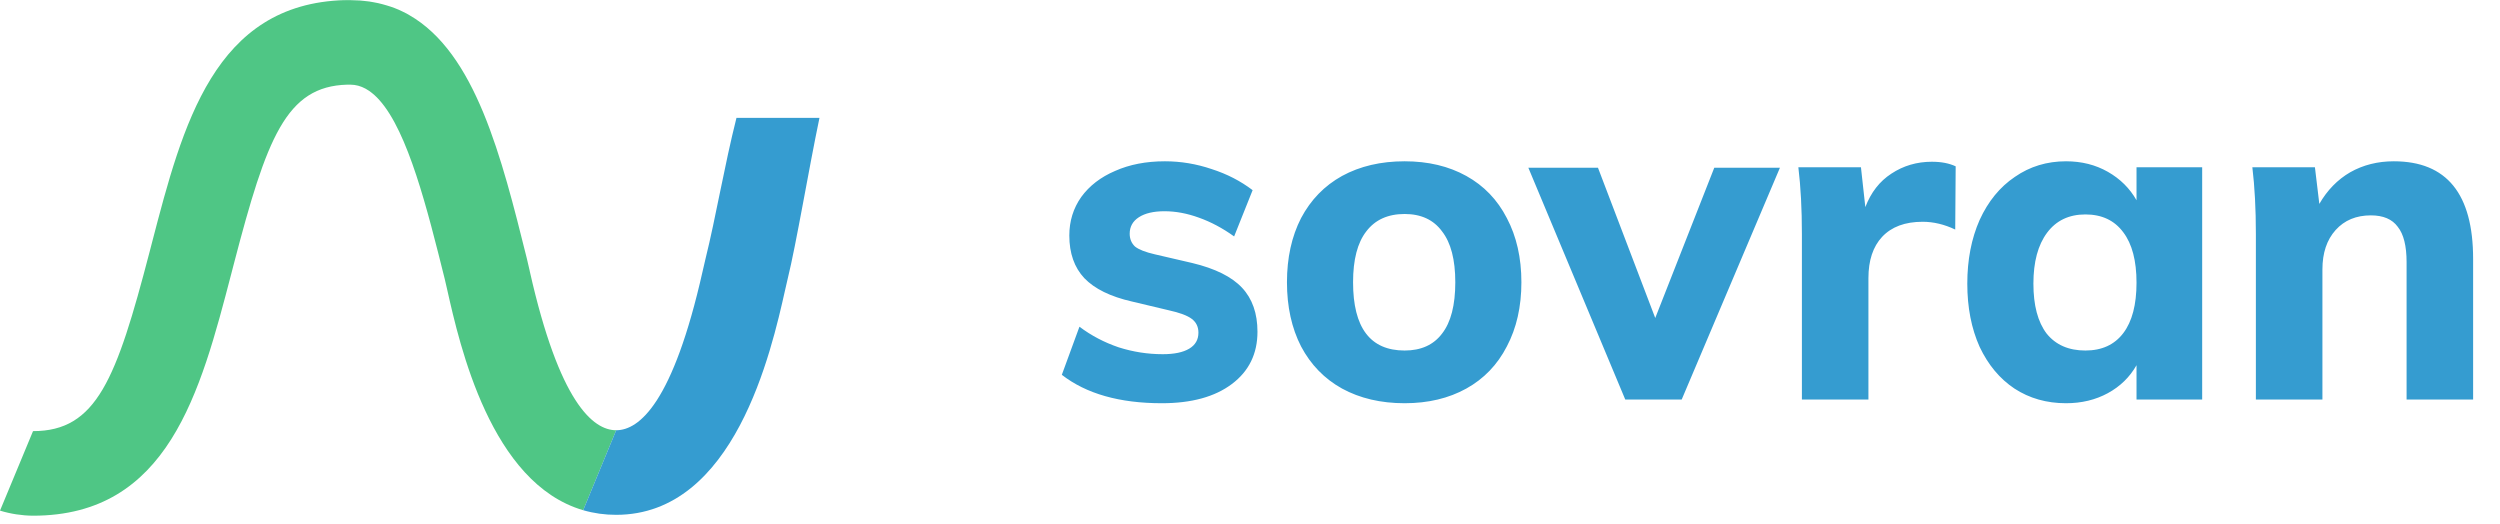 <svg width="186" height="39" viewBox="0 0 186 39" fill="none" xmlns="http://www.w3.org/2000/svg">
<g clip-path="url(#clip0_203_11)">
<path d="M86.442 30C83.295 30 80.814 29.296 79 27.886L80.311 24.307C81.186 24.966 82.158 25.477 83.229 25.841C84.3 26.182 85.393 26.352 86.508 26.352C87.36 26.352 88.016 26.216 88.475 25.943C88.934 25.671 89.163 25.273 89.163 24.75C89.163 24.318 88.999 23.977 88.671 23.727C88.344 23.477 87.764 23.261 86.934 23.079L84.213 22.432C82.617 22.068 81.437 21.489 80.672 20.693C79.929 19.898 79.557 18.841 79.557 17.523C79.557 16.454 79.852 15.5 80.442 14.659C81.055 13.818 81.896 13.171 82.967 12.716C84.038 12.239 85.273 12 86.671 12C87.852 12 89.01 12.193 90.147 12.579C91.283 12.943 92.299 13.466 93.195 14.148L91.819 17.591C90.966 16.977 90.092 16.511 89.196 16.193C88.322 15.875 87.469 15.716 86.639 15.716C85.83 15.716 85.196 15.864 84.737 16.159C84.278 16.454 84.049 16.864 84.049 17.386C84.049 17.773 84.18 18.091 84.442 18.341C84.726 18.568 85.218 18.761 85.918 18.921L88.704 19.568C90.409 19.977 91.644 20.591 92.409 21.409C93.174 22.227 93.556 23.318 93.556 24.682C93.556 26.318 92.922 27.614 91.655 28.568C90.387 29.523 88.65 30 86.442 30ZM104.504 30C102.733 30 101.182 29.636 99.849 28.909C98.537 28.182 97.521 27.136 96.799 25.773C96.1 24.409 95.75 22.818 95.75 21C95.75 19.182 96.1 17.591 96.799 16.227C97.521 14.864 98.537 13.818 99.849 13.091C101.182 12.364 102.733 12 104.504 12C106.252 12 107.782 12.364 109.094 13.091C110.405 13.818 111.41 14.864 112.11 16.227C112.831 17.591 113.192 19.182 113.192 21C113.192 22.818 112.831 24.409 112.11 25.773C111.41 27.136 110.405 28.182 109.094 28.909C107.782 29.636 106.252 30 104.504 30ZM104.504 26.079C105.728 26.079 106.657 25.659 107.29 24.818C107.946 23.977 108.274 22.704 108.274 21C108.274 19.318 107.946 18.057 107.29 17.216C106.657 16.352 105.728 15.921 104.504 15.921C103.258 15.921 102.307 16.352 101.652 17.216C100.996 18.057 100.668 19.318 100.668 21C100.668 24.386 101.947 26.079 104.504 26.079ZM132.428 12.477L125.117 29.727H120.92L113.708 12.477H118.888L123.15 23.659L127.543 12.477H132.428ZM143.732 12.034C144.431 12.034 145.021 12.148 145.502 12.375L145.469 17.079C144.661 16.693 143.852 16.5 143.043 16.5C141.732 16.5 140.727 16.875 140.027 17.625C139.35 18.352 139.011 19.375 139.011 20.693V29.727H134.061V17.386C134.061 15.546 133.973 13.898 133.798 12.443H138.454L138.781 15.409C139.197 14.318 139.841 13.489 140.716 12.921C141.612 12.329 142.617 12.034 143.732 12.034ZM163.842 12.443V29.727H158.957V27.171C158.454 28.057 157.744 28.75 156.826 29.25C155.908 29.75 154.869 30 153.711 30C152.269 30 150.99 29.636 149.875 28.909C148.783 28.182 147.919 27.148 147.285 25.807C146.673 24.443 146.367 22.875 146.367 21.102C146.367 19.329 146.673 17.75 147.285 16.364C147.919 14.977 148.793 13.909 149.908 13.159C151.023 12.386 152.29 12 153.711 12C154.869 12 155.908 12.261 156.826 12.784C157.744 13.307 158.454 14.011 158.957 14.898V12.443H163.842ZM155.154 26.079C156.378 26.079 157.318 25.648 157.973 24.784C158.629 23.921 158.957 22.671 158.957 21.034C158.957 19.398 158.629 18.148 157.973 17.284C157.318 16.398 156.378 15.954 155.154 15.954C153.93 15.954 152.979 16.409 152.301 17.318C151.624 18.227 151.285 19.489 151.285 21.102C151.285 22.716 151.613 23.954 152.269 24.818C152.946 25.659 153.908 26.079 155.154 26.079ZM178.099 12C182.033 12 184 14.421 184 19.261V29.727H179.05V19.5C179.05 18.296 178.831 17.421 178.394 16.875C177.979 16.307 177.312 16.023 176.394 16.023C175.301 16.023 174.427 16.386 173.771 17.114C173.116 17.841 172.788 18.818 172.788 20.046V29.727H167.837V17.386C167.837 15.546 167.75 13.898 167.575 12.443H172.23L172.558 15.171C173.148 14.148 173.913 13.364 174.853 12.818C175.815 12.273 176.897 12 178.099 12Z" fill="#359CD0"/>
<path d="M39.416 20.176C39.329 19.788 39.256 19.467 39.191 19.207C37.312 11.67 35.378 3.933 30.437 1.116C30.374 1.08 30.312 1.041 30.248 1.007C30.142 0.95 30.033 0.9 29.925 0.847C29.843 0.808 29.762 0.767 29.678 0.73C29.573 0.684 29.466 0.642 29.358 0.6C29.266 0.564 29.174 0.528 29.08 0.5C28.986 0.472 28.867 0.428 28.759 0.4C28.651 0.372 28.559 0.34 28.452 0.313C28.345 0.286 28.239 0.258 28.131 0.233C28.023 0.208 27.906 0.187 27.791 0.167C27.676 0.147 27.58 0.127 27.472 0.112C27.345 0.094 27.215 0.081 27.084 0.068C26.984 0.058 26.884 0.044 26.784 0.038C26.602 0.025 26.416 0.02 26.228 0.017C26.176 0.017 26.128 0.011 26.075 0.011C25.94 0.011 25.807 0.011 25.675 0.011L25.662 0.056V0.008C15.943 0.27 13.591 9.295 11.316 18.022L11.123 18.764C8.657 28.223 7.183 32.076 2.457 32.076L0.001 37.991C0.797 38.234 1.624 38.361 2.457 38.368C12.514 38.368 14.902 29.209 17.212 20.352L17.405 19.61C19.845 10.25 21.29 6.424 25.827 6.299H26.067C26.125 6.299 26.182 6.306 26.239 6.31C26.296 6.314 26.324 6.31 26.365 6.319C26.432 6.329 26.499 6.342 26.565 6.359C26.596 6.366 26.627 6.37 26.658 6.379C26.731 6.399 26.803 6.425 26.875 6.452L26.938 6.475C27.017 6.507 27.094 6.545 27.171 6.585L27.209 6.604C27.292 6.65 27.375 6.704 27.456 6.756L27.469 6.765C27.746 6.96 27.998 7.187 28.222 7.441V7.441C30.361 9.824 31.79 15.548 33.088 20.755C33.139 20.961 33.201 21.236 33.275 21.566C34.203 25.688 36.516 35.955 43.39 37.96L45.845 32.01C44.127 32.01 41.616 29.958 39.415 20.183" fill="#4FC685"/>
<path d="M54.794 8.767C53.9 12.306 53.257 16.167 52.494 19.238C52.434 19.479 52.362 19.798 52.276 20.179C50.076 29.957 47.565 32.01 45.843 32.01L43.388 37.96C44.186 38.191 45.012 38.306 45.843 38.303C54.651 38.303 57.386 26.139 58.416 21.561C58.489 21.233 58.551 20.961 58.602 20.752C59.241 18.17 60.172 12.57 60.969 8.768L54.794 8.767Z" fill="#359CD0"/>
</g>
<defs>
<clipPath id="clip0_203_11">
<rect width="186" height="38.361" fill="white"/>
</clipPath>
</defs>
</svg>

